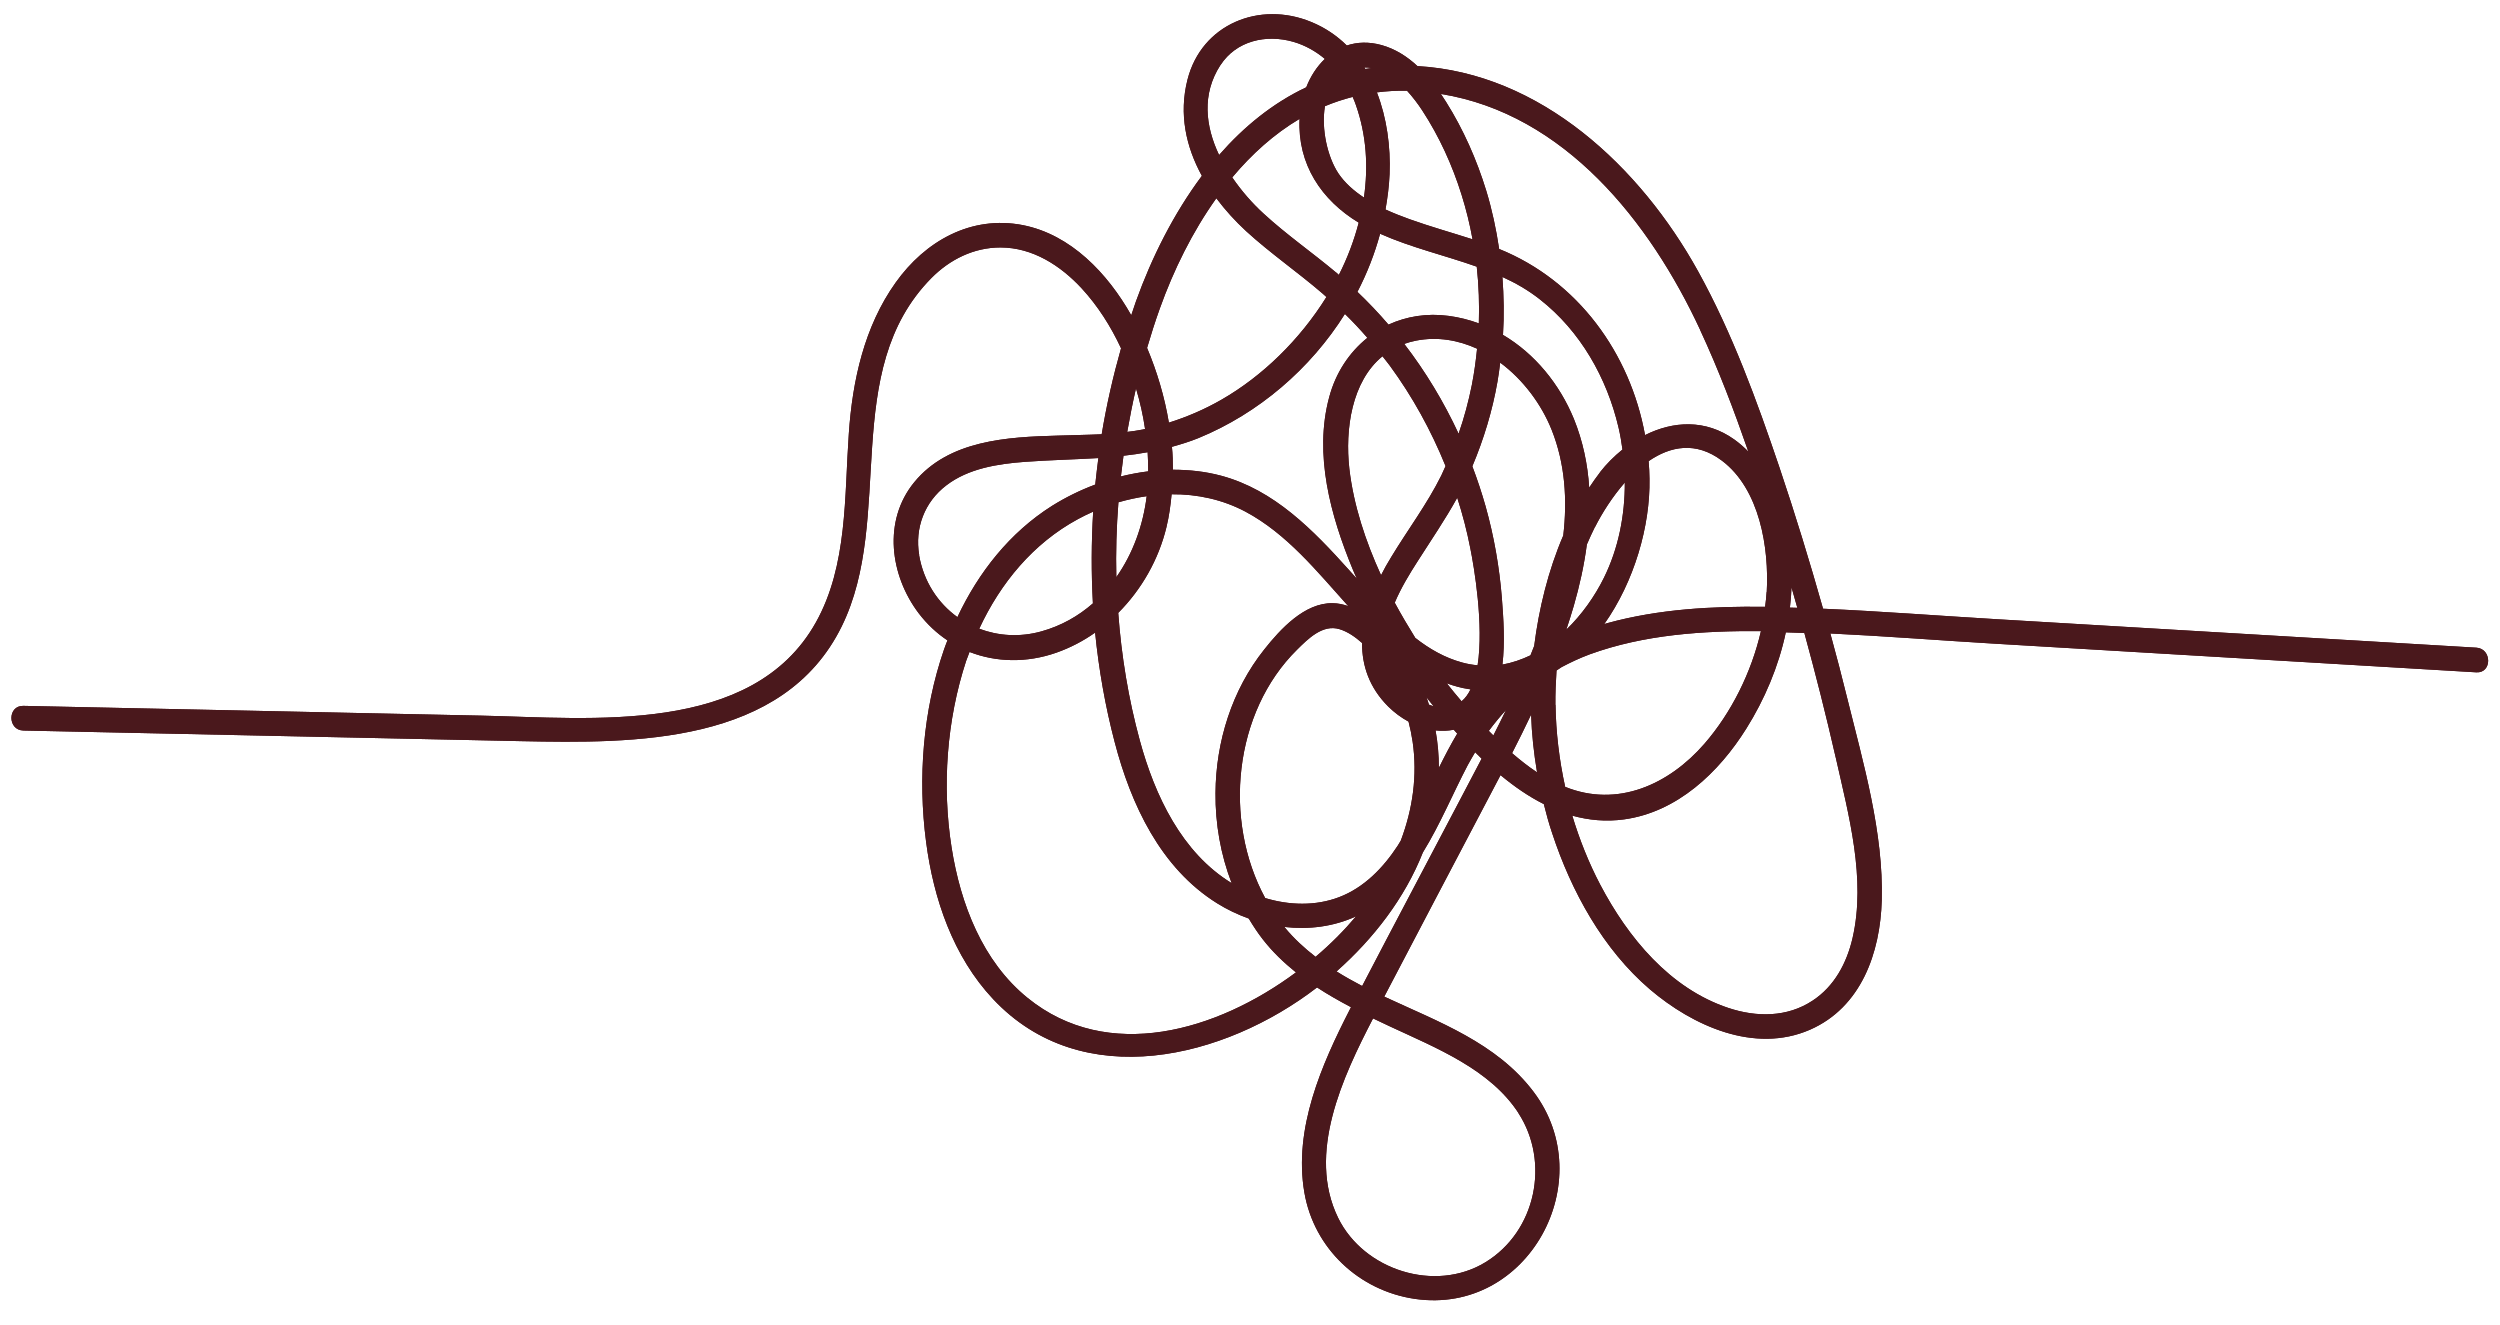 <svg xmlns="http://www.w3.org/2000/svg" xmlns:xlink="http://www.w3.org/1999/xlink" width="200" zoomAndPan="magnify" viewBox="0 0 150 79.5" height="106" preserveAspectRatio="xMidYMid meet"><defs><clipPath id="96a8041b48"><path d="M 0.469 0 L 149.531 0 L 149.531 79 L 0.469 79 Z M 0.469 0 "></path></clipPath></defs><g id="9c13d61a53"><g clip-rule="nonzero" clip-path="url(#96a8041b48)"><path style=" stroke:none;fill-rule:nonzero;fill:#4a181c;fill-opacity:1;" d="M 148.562 38.859 C 138.977 38.289 129.379 37.723 119.793 37.152 C 116.324 36.945 112.855 36.676 109.383 36.523 C 108.578 33.676 107.711 30.848 106.766 28.043 C 105.406 24.027 103.941 19.996 101.883 16.273 C 98.422 10.023 92.449 4.387 85.047 3.965 C 84.434 3.395 83.723 2.938 82.902 2.707 C 82.125 2.492 81.43 2.523 80.809 2.73 C 80.215 2.145 79.504 1.656 78.668 1.316 C 75.586 0.043 72.102 1.434 71.25 4.777 C 70.723 6.844 71.16 8.812 72.113 10.551 C 70.414 12.828 69.098 15.461 68.156 18.086 C 68.062 18.359 67.973 18.641 67.875 18.914 C 66.457 16.406 64.258 14.078 61.375 13.508 C 58.266 12.902 55.508 14.469 53.738 16.957 C 51.859 19.59 51.148 22.828 50.93 26.004 C 50.66 29.777 50.863 33.934 48.953 37.344 C 45.145 44.148 35.438 43.078 28.883 42.938 C 19.727 42.742 10.566 42.543 1.402 42.352 C 0.445 42.328 0.445 43.809 1.402 43.832 L 31.266 44.469 C 38.047 44.609 47.008 44.684 50.5 37.586 C 53.711 31.062 50.375 22.266 55.879 16.688 C 56.988 15.566 58.43 14.848 60.027 14.848 C 61.957 14.848 63.637 15.934 64.91 17.312 C 65.863 18.348 66.648 19.574 67.262 20.898 C 66.781 22.594 66.391 24.309 66.102 26.055 C 65.219 26.098 64.332 26.105 63.453 26.137 C 60.434 26.219 56.922 26.41 54.855 28.934 C 52.961 31.246 53.398 34.523 55.129 36.805 C 55.625 37.453 56.211 38 56.848 38.422 C 56.781 38.609 56.699 38.785 56.641 38.973 C 55.375 42.633 55.062 46.695 55.566 50.52 C 56.012 53.93 57.188 57.391 59.582 59.941 C 64.934 65.648 73.484 63.508 79.023 59.246 C 79.676 59.676 80.363 60.062 81.059 60.43 C 81.035 60.477 81.016 60.52 80.992 60.566 C 79.285 63.895 77.605 67.727 78.262 71.551 C 78.84 74.91 81.547 77.445 84.898 77.934 C 91.695 78.918 96.062 70.848 92.008 65.5 C 89.789 62.57 86.324 61.32 83.055 59.797 C 85.156 55.777 87.266 51.77 89.375 47.758 C 89.594 47.344 89.809 46.922 90.031 46.508 C 90.848 47.184 91.703 47.781 92.629 48.246 C 92.777 48.84 92.938 49.426 93.133 50 C 94.277 53.477 96.18 56.953 98.992 59.359 C 101.559 61.547 105.266 63.234 108.594 61.785 C 111.676 60.438 112.816 57.16 112.906 54.02 C 113.016 49.949 111.805 45.812 110.836 41.902 C 110.516 40.598 110.176 39.305 109.82 38.008 C 113.09 38.164 116.359 38.422 119.621 38.617 C 129.277 39.191 138.922 39.762 148.578 40.34 C 149.531 40.398 149.523 38.918 148.578 38.859 Z M 93.324 42.301 C 93.316 41.613 93.348 40.926 93.391 40.23 C 93.492 40.16 93.59 40.102 93.695 40.027 C 94.234 39.742 94.789 39.48 95.387 39.258 C 98.656 38.07 102.195 37.84 105.656 37.867 C 105.086 40.348 103.879 42.766 102.27 44.621 C 100.129 47.086 97.039 48.477 93.91 47.211 C 93.555 45.594 93.355 43.941 93.332 42.285 Z M 89.328 43.852 C 89.656 43.41 90.004 42.988 90.363 42.598 C 90.113 43.105 89.863 43.625 89.602 44.129 C 89.516 44.039 89.418 43.941 89.328 43.852 Z M 78.93 57.406 C 78.27 56.895 77.648 56.324 77.102 55.668 C 77.086 55.652 77.078 55.629 77.062 55.617 C 78.527 55.785 80.008 55.602 81.363 54.98 C 80.66 55.816 79.84 56.645 78.93 57.414 Z M 80.18 16.363 C 78.742 15.156 77.195 14.086 75.812 12.812 C 75.148 12.207 74.496 11.465 73.934 10.645 C 75.105 9.246 76.449 8.035 77.973 7.133 C 77.848 9.859 79.285 12.008 81.523 13.359 C 81.242 14.434 80.844 15.492 80.332 16.496 C 80.281 16.453 80.23 16.402 80.18 16.355 Z M 81.156 5.809 C 81.23 5.969 81.297 6.133 81.355 6.305 C 81.992 8.121 82.102 10.008 81.836 11.852 C 81.23 11.453 80.688 10.977 80.297 10.395 C 79.668 9.445 79.262 7.77 79.496 6.371 C 80.031 6.148 80.586 5.961 81.156 5.816 Z M 84.418 5.438 C 84.773 5.828 85.09 6.25 85.336 6.629 C 86.355 8.188 87.141 9.914 87.695 11.688 C 87.969 12.562 88.191 13.457 88.352 14.359 C 87.094 13.953 85.816 13.598 84.574 13.152 C 84.105 12.984 83.609 12.789 83.129 12.57 C 83.254 11.867 83.344 11.164 83.375 10.445 C 83.441 8.805 83.211 7.078 82.613 5.543 C 83.195 5.469 83.797 5.43 84.418 5.445 Z M 105.996 35.523 C 105.98 35.82 105.945 36.117 105.906 36.41 C 102.734 36.367 99.516 36.543 96.445 37.387 C 96.379 37.402 96.312 37.434 96.254 37.445 C 98.051 34.902 99.02 31.566 98.969 28.727 C 98.969 28.371 98.945 28.016 98.918 27.668 C 100.227 26.766 101.758 26.469 103.312 27.637 C 105.582 29.34 106.152 32.875 106.004 35.523 Z M 85.734 42.27 C 85.691 42.121 85.637 41.973 85.586 41.832 C 85.727 42.02 85.875 42.195 86.016 42.375 C 85.918 42.352 85.832 42.309 85.734 42.277 Z M 82.945 21.371 C 83.094 21.562 83.25 21.75 83.391 21.941 C 84.75 23.797 85.867 25.824 86.734 27.965 C 86.645 28.148 86.57 28.34 86.48 28.527 C 85.621 30.258 84.461 31.789 83.465 33.438 C 83.25 33.785 83.047 34.148 82.863 34.512 C 81.926 32.461 81.215 30.309 80.961 28.125 C 80.695 25.758 81.102 22.883 82.945 21.379 Z M 93.797 32.129 C 92.887 34.242 92.332 36.539 92.051 38.758 C 91.977 38.949 91.902 39.133 91.828 39.32 C 91.289 39.578 90.727 39.77 90.145 39.875 C 90.305 38.551 90.211 37.152 90.113 35.887 C 89.965 34.031 89.641 32.18 89.137 30.383 C 88.906 29.57 88.641 28.77 88.34 27.977 C 89.027 26.344 89.543 24.648 89.848 22.902 C 89.914 22.527 89.965 22.141 90.012 21.758 C 91.395 22.785 92.488 24.258 93.102 25.797 C 93.91 27.824 94.043 29.992 93.797 32.129 Z M 95.699 31.625 C 96.129 30.773 96.75 29.797 97.488 28.953 C 97.496 30.93 97.105 32.906 96.238 34.664 C 95.691 35.773 94.914 36.879 93.977 37.781 C 94.137 37.305 94.285 36.832 94.426 36.352 C 94.773 35.152 95.047 33.918 95.211 32.668 C 95.367 32.312 95.52 31.965 95.691 31.625 Z M 84.926 38.289 C 84.5 37.602 84.078 36.891 83.684 36.16 C 84.062 35.266 84.578 34.422 85.062 33.668 C 85.867 32.402 86.711 31.176 87.434 29.863 C 87.754 30.855 88.02 31.871 88.219 32.898 C 88.449 34.035 89.035 37.492 88.656 39.918 C 88.344 39.887 88.027 39.836 87.711 39.746 C 86.688 39.465 85.77 38.941 84.926 38.281 Z M 88.316 23.074 C 88.117 24.07 87.852 25.062 87.516 26.023 C 86.629 24.117 85.543 22.305 84.254 20.633 C 84.484 20.551 84.719 20.484 84.98 20.434 C 86.266 20.188 87.504 20.41 88.625 20.922 C 88.551 21.637 88.457 22.355 88.316 23.066 Z M 86.82 41.004 C 87.234 41.152 87.664 41.277 88.117 41.344 C 88.152 41.344 88.199 41.352 88.234 41.359 C 88.094 41.648 87.918 41.895 87.695 42.078 C 87.391 41.73 87.102 41.367 86.812 41.004 Z M 95.996 28.348 C 95.766 28.645 95.559 28.945 95.352 29.258 C 95.262 27.852 94.973 26.469 94.434 25.137 C 93.574 23.043 92.09 21.223 90.18 20.094 C 90.254 18.93 90.23 17.77 90.145 16.617 C 90.934 16.977 91.688 17.406 92.391 17.961 C 94.824 19.863 96.418 22.68 97.113 25.656 C 97.215 26.086 97.289 26.527 97.348 26.973 C 96.844 27.379 96.387 27.836 95.996 28.34 Z M 82.812 14.027 C 84.668 14.855 86.688 15.32 88.605 16 C 88.73 17.133 88.766 18.273 88.73 19.402 C 88.152 19.191 87.547 19.035 86.918 18.953 C 85.617 18.777 84.387 18.984 83.309 19.477 C 82.723 18.789 82.094 18.133 81.445 17.512 C 82.02 16.402 82.48 15.23 82.805 14.027 Z M 80.695 18.836 C 81.164 19.293 81.613 19.773 82.043 20.27 C 80.961 21.137 80.141 22.363 79.75 23.836 C 78.824 27.273 79.84 30.953 81.156 34.141 C 81.234 34.34 81.324 34.523 81.414 34.727 C 81.258 34.547 81.094 34.371 80.941 34.199 C 78.797 31.816 76.457 29.391 73.254 28.539 C 72.316 28.289 71.344 28.184 70.375 28.184 C 70.375 27.727 70.363 27.27 70.316 26.809 C 70.852 26.66 71.375 26.5 71.906 26.285 C 75.512 24.805 78.625 22.133 80.695 18.836 Z M 68.891 28.281 C 68.344 28.348 67.793 28.453 67.254 28.586 C 67.301 28.172 67.359 27.758 67.41 27.344 C 67.891 27.289 68.379 27.223 68.859 27.133 C 68.883 27.52 68.891 27.902 68.891 28.281 Z M 68.801 29.777 C 68.586 31.523 67.973 33.223 66.98 34.629 C 66.945 33.133 66.988 31.633 67.105 30.137 C 67.66 29.977 68.23 29.852 68.809 29.77 Z M 65.574 36.203 C 64.703 36.965 63.676 37.551 62.484 37.883 C 61.188 38.246 59.895 38.156 58.754 37.723 C 60.027 34.984 61.988 32.602 64.68 31.145 C 64.977 30.98 65.281 30.84 65.59 30.699 C 65.48 32.535 65.473 34.371 65.574 36.195 Z M 69.992 31.602 C 70.148 30.965 70.234 30.316 70.297 29.656 C 71.828 29.641 73.352 29.969 74.727 30.699 C 77.211 32.023 79.031 34.297 80.895 36.367 C 80.594 36.262 80.281 36.195 79.965 36.191 C 78.277 36.16 76.82 37.75 75.852 38.973 C 73.922 41.398 72.949 44.496 72.93 47.59 C 72.914 49.426 73.238 51.273 73.898 52.988 C 70.91 51.164 69.289 47.738 68.387 44.422 C 67.707 41.93 67.285 39.363 67.094 36.773 C 68.496 35.367 69.52 33.57 69.992 31.609 Z M 83.863 50.742 C 82.996 52.066 81.844 53.262 80.34 53.832 C 78.922 54.371 77.352 54.32 75.91 53.883 C 73.379 49.215 74.016 42.742 77.82 38.984 C 78.477 38.336 79.355 37.441 80.371 37.75 C 80.859 37.898 81.316 38.215 81.723 38.578 C 81.719 39.934 82.152 41.25 83.293 42.391 C 83.664 42.758 84.078 43.062 84.512 43.297 C 84.617 43.699 84.699 44.105 84.758 44.504 C 85.055 46.539 84.758 48.559 84.047 50.438 C 83.988 50.535 83.93 50.637 83.863 50.742 Z M 86.332 46.066 C 86.332 45.312 86.266 44.562 86.133 43.824 C 86.504 43.867 86.875 43.852 87.227 43.785 C 87.293 43.859 87.363 43.941 87.434 44.016 C 87.035 44.684 86.68 45.371 86.332 46.074 Z M 107.484 35.219 C 107.602 35.633 107.719 36.055 107.84 36.469 C 107.691 36.469 107.543 36.457 107.395 36.457 C 107.445 36.043 107.477 35.633 107.492 35.219 Z M 102.008 19.797 C 103.109 22.164 104.043 24.621 104.902 27.098 C 104.641 26.832 104.359 26.586 104.059 26.371 C 102.328 25.137 100.383 25.262 98.703 26.105 C 97.809 21.203 94.684 16.852 89.949 14.938 C 89.773 13.754 89.523 12.582 89.176 11.445 C 88.605 9.586 87.805 7.773 86.77 6.125 C 86.668 5.961 86.562 5.801 86.453 5.637 C 93.871 6.836 98.992 13.293 102.016 19.805 Z M 82.293 4.082 C 82.168 4.098 82.043 4.113 81.918 4.137 C 81.902 4.105 81.879 4.078 81.863 4.047 C 82.012 4.047 82.152 4.055 82.293 4.082 Z M 73.223 3.914 C 74.18 2.434 75.977 2.043 77.598 2.508 C 78.312 2.715 78.949 3.078 79.492 3.535 C 79.008 3.996 78.633 4.578 78.375 5.238 C 76.367 6.184 74.629 7.605 73.145 9.301 C 72.32 7.566 72.102 5.645 73.219 3.914 Z M 72.98 11.895 C 73.512 12.605 74.121 13.273 74.77 13.871 C 76.227 15.203 77.863 16.328 79.355 17.613 C 79.438 17.68 79.512 17.754 79.586 17.82 C 77.988 20.387 75.746 22.57 73.297 23.977 C 72.293 24.555 71.234 25.012 70.133 25.359 C 69.875 23.812 69.422 22.297 68.824 20.875 C 69.059 20.078 69.312 19.277 69.594 18.496 C 70.414 16.207 71.539 13.914 72.98 11.895 Z M 68.164 23.316 C 68.402 24.117 68.586 24.922 68.703 25.738 C 68.652 25.742 68.609 25.766 68.559 25.773 C 68.254 25.832 67.941 25.879 67.633 25.914 C 67.789 25.043 67.957 24.176 68.156 23.316 Z M 55.152 33.305 C 54.879 31.684 55.469 30.117 56.785 29.117 C 58.109 28.105 59.863 27.832 61.484 27.711 C 62.98 27.602 64.445 27.57 65.902 27.484 C 65.836 28.008 65.77 28.539 65.715 29.074 C 64.805 29.414 63.934 29.844 63.121 30.352 C 60.582 31.957 58.711 34.34 57.445 37.027 C 56.277 36.184 55.418 34.895 55.145 33.305 Z M 61.656 59.875 C 58.945 57.68 57.629 54.227 57.098 50.867 C 56.512 47.168 56.801 43.211 57.969 39.652 C 58.031 39.473 58.105 39.297 58.172 39.117 C 59.781 39.746 61.617 39.777 63.371 39.164 C 64.215 38.867 64.992 38.461 65.707 37.957 C 65.93 40.176 66.316 42.375 66.879 44.52 C 67.855 48.262 69.629 52.078 73.023 54.195 C 73.625 54.574 74.27 54.875 74.926 55.113 C 75.184 55.543 75.457 55.965 75.77 56.363 C 76.355 57.117 77.035 57.762 77.758 58.344 C 73.012 61.867 66.477 63.789 61.656 59.875 Z M 91.105 66.785 C 93.012 69.723 92.164 73.887 89.121 75.738 C 86.105 77.578 81.828 76.211 80.289 73.074 C 78.402 69.219 80.562 64.617 82.383 61.105 C 82.73 61.273 83.086 61.438 83.434 61.602 C 86.156 62.871 89.395 64.152 91.105 66.777 Z M 87.516 48.152 C 85.594 51.82 83.641 55.484 81.73 59.16 C 81.207 58.887 80.688 58.598 80.191 58.285 C 82.406 56.324 84.285 53.898 85.371 51.148 C 86.398 49.484 87.168 47.617 88.062 45.91 C 88.203 45.645 88.359 45.391 88.508 45.133 C 88.641 45.258 88.766 45.391 88.898 45.52 C 88.441 46.398 87.977 47.277 87.516 48.152 Z M 90.727 45.184 C 91.121 44.422 91.496 43.652 91.867 42.875 C 91.902 44.039 92.031 45.191 92.223 46.34 C 91.695 45.992 91.199 45.598 90.719 45.184 Z M 110.141 45.438 C 110.922 48.906 111.973 52.723 111.152 56.289 C 110.805 57.781 110.066 59.18 108.754 60.039 C 107.23 61.047 105.391 61.039 103.703 60.477 C 100.188 59.309 97.68 56.25 96.016 53.086 C 95.32 51.762 94.766 50.363 94.336 48.938 C 95.32 49.211 96.348 49.312 97.438 49.164 C 100.633 48.727 103.133 46.348 104.781 43.711 C 105.871 41.973 106.715 39.992 107.148 37.941 C 107.52 37.949 107.891 37.965 108.262 37.98 C 108.941 40.457 109.57 42.945 110.141 45.445 Z M 110.141 45.438 "></path><path style=" stroke:none;fill-rule:nonzero;fill:#4a181c;fill-opacity:1;" d="M 148.562 38.859 C 138.977 38.289 129.379 37.723 119.793 37.152 C 116.324 36.945 112.855 36.676 109.383 36.523 C 108.578 33.676 107.711 30.848 106.766 28.043 C 105.406 24.027 103.941 19.996 101.883 16.273 C 98.422 10.023 92.449 4.387 85.047 3.965 C 84.434 3.395 83.723 2.938 82.902 2.707 C 82.125 2.492 81.43 2.523 80.809 2.73 C 80.215 2.145 79.504 1.656 78.668 1.316 C 75.586 0.043 72.102 1.434 71.25 4.777 C 70.723 6.844 71.16 8.812 72.113 10.551 C 70.414 12.828 69.098 15.461 68.156 18.086 C 68.062 18.359 67.973 18.641 67.875 18.914 C 66.457 16.406 64.258 14.078 61.375 13.508 C 58.266 12.902 55.508 14.469 53.738 16.957 C 51.859 19.59 51.148 22.828 50.93 26.004 C 50.66 29.777 50.863 33.934 48.953 37.344 C 45.145 44.148 35.438 43.078 28.883 42.938 C 19.727 42.742 10.566 42.543 1.402 42.352 C 0.445 42.328 0.445 43.809 1.402 43.832 L 31.266 44.469 C 38.047 44.609 47.008 44.684 50.5 37.586 C 53.711 31.062 50.375 22.266 55.879 16.688 C 56.988 15.566 58.43 14.848 60.027 14.848 C 61.957 14.848 63.637 15.934 64.91 17.312 C 65.863 18.348 66.648 19.574 67.262 20.898 C 66.781 22.594 66.391 24.309 66.102 26.055 C 65.219 26.098 64.332 26.105 63.453 26.137 C 60.434 26.219 56.922 26.41 54.855 28.934 C 52.961 31.246 53.398 34.523 55.129 36.805 C 55.625 37.453 56.211 38 56.848 38.422 C 56.781 38.609 56.699 38.785 56.641 38.973 C 55.375 42.633 55.062 46.695 55.566 50.52 C 56.012 53.93 57.188 57.391 59.582 59.941 C 64.934 65.648 73.484 63.508 79.023 59.246 C 79.676 59.676 80.363 60.062 81.059 60.43 C 81.035 60.477 81.016 60.52 80.992 60.566 C 79.285 63.895 77.605 67.727 78.262 71.551 C 78.84 74.91 81.547 77.445 84.898 77.934 C 91.695 78.918 96.062 70.848 92.008 65.5 C 89.789 62.57 86.324 61.32 83.055 59.797 C 85.156 55.777 87.266 51.77 89.375 47.758 C 89.594 47.344 89.809 46.922 90.031 46.508 C 90.848 47.184 91.703 47.781 92.629 48.246 C 92.777 48.84 92.938 49.426 93.133 50 C 94.277 53.477 96.18 56.953 98.992 59.359 C 101.559 61.547 105.266 63.234 108.594 61.785 C 111.676 60.438 112.816 57.16 112.906 54.02 C 113.016 49.949 111.805 45.812 110.836 41.902 C 110.516 40.598 110.176 39.305 109.82 38.008 C 113.09 38.164 116.359 38.422 119.621 38.617 C 129.277 39.191 138.922 39.762 148.578 40.34 C 149.531 40.398 149.523 38.918 148.578 38.859 Z M 93.324 42.301 C 93.316 41.613 93.348 40.926 93.391 40.23 C 93.492 40.16 93.59 40.102 93.695 40.027 C 94.234 39.742 94.789 39.48 95.387 39.258 C 98.656 38.07 102.195 37.84 105.656 37.867 C 105.086 40.348 103.879 42.766 102.27 44.621 C 100.129 47.086 97.039 48.477 93.91 47.211 C 93.555 45.594 93.355 43.941 93.332 42.285 Z M 89.328 43.852 C 89.656 43.41 90.004 42.988 90.363 42.598 C 90.113 43.105 89.863 43.625 89.602 44.129 C 89.516 44.039 89.418 43.941 89.328 43.852 Z M 78.93 57.406 C 78.27 56.895 77.648 56.324 77.102 55.668 C 77.086 55.652 77.078 55.629 77.062 55.617 C 78.527 55.785 80.008 55.602 81.363 54.98 C 80.66 55.816 79.84 56.645 78.93 57.414 Z M 80.18 16.363 C 78.742 15.156 77.195 14.086 75.812 12.812 C 75.148 12.207 74.496 11.465 73.934 10.645 C 75.105 9.246 76.449 8.035 77.973 7.133 C 77.848 9.859 79.285 12.008 81.523 13.359 C 81.242 14.434 80.844 15.492 80.332 16.496 C 80.281 16.453 80.23 16.402 80.18 16.355 Z M 81.156 5.809 C 81.23 5.969 81.297 6.133 81.355 6.305 C 81.992 8.121 82.102 10.008 81.836 11.852 C 81.23 11.453 80.688 10.977 80.297 10.395 C 79.668 9.445 79.262 7.77 79.496 6.371 C 80.031 6.148 80.586 5.961 81.156 5.816 Z M 84.418 5.438 C 84.773 5.828 85.09 6.25 85.336 6.629 C 86.355 8.188 87.141 9.914 87.695 11.688 C 87.969 12.562 88.191 13.457 88.352 14.359 C 87.094 13.953 85.816 13.598 84.574 13.152 C 84.105 12.984 83.609 12.789 83.129 12.57 C 83.254 11.867 83.344 11.164 83.375 10.445 C 83.441 8.805 83.211 7.078 82.613 5.543 C 83.195 5.469 83.797 5.43 84.418 5.445 Z M 105.996 35.523 C 105.98 35.82 105.945 36.117 105.906 36.41 C 102.734 36.367 99.516 36.543 96.445 37.387 C 96.379 37.402 96.312 37.434 96.254 37.445 C 98.051 34.902 99.02 31.566 98.969 28.727 C 98.969 28.371 98.945 28.016 98.918 27.668 C 100.227 26.766 101.758 26.469 103.312 27.637 C 105.582 29.34 106.152 32.875 106.004 35.523 Z M 85.734 42.27 C 85.691 42.121 85.637 41.973 85.586 41.832 C 85.727 42.02 85.875 42.195 86.016 42.375 C 85.918 42.352 85.832 42.309 85.734 42.277 Z M 82.945 21.371 C 83.094 21.562 83.25 21.75 83.391 21.941 C 84.75 23.797 85.867 25.824 86.734 27.965 C 86.645 28.148 86.57 28.34 86.48 28.527 C 85.621 30.258 84.461 31.789 83.465 33.438 C 83.25 33.785 83.047 34.148 82.863 34.512 C 81.926 32.461 81.215 30.309 80.961 28.125 C 80.695 25.758 81.102 22.883 82.945 21.379 Z M 93.797 32.129 C 92.887 34.242 92.332 36.539 92.051 38.758 C 91.977 38.949 91.902 39.133 91.828 39.32 C 91.289 39.578 90.727 39.77 90.145 39.875 C 90.305 38.551 90.211 37.152 90.113 35.887 C 89.965 34.031 89.641 32.18 89.137 30.383 C 88.906 29.57 88.641 28.77 88.34 27.977 C 89.027 26.344 89.543 24.648 89.848 22.902 C 89.914 22.527 89.965 22.141 90.012 21.758 C 91.395 22.785 92.488 24.258 93.102 25.797 C 93.91 27.824 94.043 29.992 93.797 32.129 Z M 95.699 31.625 C 96.129 30.773 96.75 29.797 97.488 28.953 C 97.496 30.93 97.105 32.906 96.238 34.664 C 95.691 35.773 94.914 36.879 93.977 37.781 C 94.137 37.305 94.285 36.832 94.426 36.352 C 94.773 35.152 95.047 33.918 95.211 32.668 C 95.367 32.312 95.52 31.965 95.691 31.625 Z M 84.926 38.289 C 84.5 37.602 84.078 36.891 83.684 36.16 C 84.062 35.266 84.578 34.422 85.062 33.668 C 85.867 32.402 86.711 31.176 87.434 29.863 C 87.754 30.855 88.02 31.871 88.219 32.898 C 88.449 34.035 89.035 37.492 88.656 39.918 C 88.344 39.887 88.027 39.836 87.711 39.746 C 86.688 39.465 85.77 38.941 84.926 38.281 Z M 88.316 23.074 C 88.117 24.07 87.852 25.062 87.516 26.023 C 86.629 24.117 85.543 22.305 84.254 20.633 C 84.484 20.551 84.719 20.484 84.98 20.434 C 86.266 20.188 87.504 20.41 88.625 20.922 C 88.551 21.637 88.457 22.355 88.316 23.066 Z M 86.82 41.004 C 87.234 41.152 87.664 41.277 88.117 41.344 C 88.152 41.344 88.199 41.352 88.234 41.359 C 88.094 41.648 87.918 41.895 87.695 42.078 C 87.391 41.73 87.102 41.367 86.812 41.004 Z M 95.996 28.348 C 95.766 28.645 95.559 28.945 95.352 29.258 C 95.262 27.852 94.973 26.469 94.434 25.137 C 93.574 23.043 92.09 21.223 90.18 20.094 C 90.254 18.93 90.23 17.77 90.145 16.617 C 90.934 16.977 91.688 17.406 92.391 17.961 C 94.824 19.863 96.418 22.68 97.113 25.656 C 97.215 26.086 97.289 26.527 97.348 26.973 C 96.844 27.379 96.387 27.836 95.996 28.34 Z M 82.812 14.027 C 84.668 14.855 86.688 15.32 88.605 16 C 88.73 17.133 88.766 18.273 88.73 19.402 C 88.152 19.191 87.547 19.035 86.918 18.953 C 85.617 18.777 84.387 18.984 83.309 19.477 C 82.723 18.789 82.094 18.133 81.445 17.512 C 82.02 16.402 82.48 15.23 82.805 14.027 Z M 80.695 18.836 C 81.164 19.293 81.613 19.773 82.043 20.27 C 80.961 21.137 80.141 22.363 79.75 23.836 C 78.824 27.273 79.84 30.953 81.156 34.141 C 81.234 34.34 81.324 34.523 81.414 34.727 C 81.258 34.547 81.094 34.371 80.941 34.199 C 78.797 31.816 76.457 29.391 73.254 28.539 C 72.316 28.289 71.344 28.184 70.375 28.184 C 70.375 27.727 70.363 27.27 70.316 26.809 C 70.852 26.66 71.375 26.5 71.906 26.285 C 75.512 24.805 78.625 22.133 80.695 18.836 Z M 68.891 28.281 C 68.344 28.348 67.793 28.453 67.254 28.586 C 67.301 28.172 67.359 27.758 67.41 27.344 C 67.891 27.289 68.379 27.223 68.859 27.133 C 68.883 27.52 68.891 27.902 68.891 28.281 Z M 68.801 29.777 C 68.586 31.523 67.973 33.223 66.98 34.629 C 66.945 33.133 66.988 31.633 67.105 30.137 C 67.66 29.977 68.23 29.852 68.809 29.77 Z M 65.574 36.203 C 64.703 36.965 63.676 37.551 62.484 37.883 C 61.188 38.246 59.895 38.156 58.754 37.723 C 60.027 34.984 61.988 32.602 64.68 31.145 C 64.977 30.98 65.281 30.84 65.59 30.699 C 65.48 32.535 65.473 34.371 65.574 36.195 Z M 69.992 31.602 C 70.148 30.965 70.234 30.316 70.297 29.656 C 71.828 29.641 73.352 29.969 74.727 30.699 C 77.211 32.023 79.031 34.297 80.895 36.367 C 80.594 36.262 80.281 36.195 79.965 36.191 C 78.277 36.16 76.82 37.75 75.852 38.973 C 73.922 41.398 72.949 44.496 72.93 47.59 C 72.914 49.426 73.238 51.273 73.898 52.988 C 70.91 51.164 69.289 47.738 68.387 44.422 C 67.707 41.93 67.285 39.363 67.094 36.773 C 68.496 35.367 69.52 33.57 69.992 31.609 Z M 83.863 50.742 C 82.996 52.066 81.844 53.262 80.34 53.832 C 78.922 54.371 77.352 54.32 75.91 53.883 C 73.379 49.215 74.016 42.742 77.82 38.984 C 78.477 38.336 79.355 37.441 80.371 37.75 C 80.859 37.898 81.316 38.215 81.723 38.578 C 81.719 39.934 82.152 41.25 83.293 42.391 C 83.664 42.758 84.078 43.062 84.512 43.297 C 84.617 43.699 84.699 44.105 84.758 44.504 C 85.055 46.539 84.758 48.559 84.047 50.438 C 83.988 50.535 83.93 50.637 83.863 50.742 Z M 86.332 46.066 C 86.332 45.312 86.266 44.562 86.133 43.824 C 86.504 43.867 86.875 43.852 87.227 43.785 C 87.293 43.859 87.363 43.941 87.434 44.016 C 87.035 44.684 86.68 45.371 86.332 46.074 Z M 107.484 35.219 C 107.602 35.633 107.719 36.055 107.84 36.469 C 107.691 36.469 107.543 36.457 107.395 36.457 C 107.445 36.043 107.477 35.633 107.492 35.219 Z M 102.008 19.797 C 103.109 22.164 104.043 24.621 104.902 27.098 C 104.641 26.832 104.359 26.586 104.059 26.371 C 102.328 25.137 100.383 25.262 98.703 26.105 C 97.809 21.203 94.684 16.852 89.949 14.938 C 89.773 13.754 89.523 12.582 89.176 11.445 C 88.605 9.586 87.805 7.773 86.77 6.125 C 86.668 5.961 86.562 5.801 86.453 5.637 C 93.871 6.836 98.992 13.293 102.016 19.805 Z M 82.293 4.082 C 82.168 4.098 82.043 4.113 81.918 4.137 C 81.902 4.105 81.879 4.078 81.863 4.047 C 82.012 4.047 82.152 4.055 82.293 4.082 Z M 73.223 3.914 C 74.18 2.434 75.977 2.043 77.598 2.508 C 78.312 2.715 78.949 3.078 79.492 3.535 C 79.008 3.996 78.633 4.578 78.375 5.238 C 76.367 6.184 74.629 7.605 73.145 9.301 C 72.32 7.566 72.102 5.645 73.219 3.914 Z M 72.98 11.895 C 73.512 12.605 74.121 13.273 74.77 13.871 C 76.227 15.203 77.863 16.328 79.355 17.613 C 79.438 17.68 79.512 17.754 79.586 17.82 C 77.988 20.387 75.746 22.57 73.297 23.977 C 72.293 24.555 71.234 25.012 70.133 25.359 C 69.875 23.812 69.422 22.297 68.824 20.875 C 69.059 20.078 69.312 19.277 69.594 18.496 C 70.414 16.207 71.539 13.914 72.98 11.895 Z M 68.164 23.316 C 68.402 24.117 68.586 24.922 68.703 25.738 C 68.652 25.742 68.609 25.766 68.559 25.773 C 68.254 25.832 67.941 25.879 67.633 25.914 C 67.789 25.043 67.957 24.176 68.156 23.316 Z M 55.152 33.305 C 54.879 31.684 55.469 30.117 56.785 29.117 C 58.109 28.105 59.863 27.832 61.484 27.711 C 62.98 27.602 64.445 27.57 65.902 27.484 C 65.836 28.008 65.77 28.539 65.715 29.074 C 64.805 29.414 63.934 29.844 63.121 30.352 C 60.582 31.957 58.711 34.34 57.445 37.027 C 56.277 36.184 55.418 34.895 55.145 33.305 Z M 61.656 59.875 C 58.945 57.68 57.629 54.227 57.098 50.867 C 56.512 47.168 56.801 43.211 57.969 39.652 C 58.031 39.473 58.105 39.297 58.172 39.117 C 59.781 39.746 61.617 39.777 63.371 39.164 C 64.215 38.867 64.992 38.461 65.707 37.957 C 65.93 40.176 66.316 42.375 66.879 44.52 C 67.855 48.262 69.629 52.078 73.023 54.195 C 73.625 54.574 74.27 54.875 74.926 55.113 C 75.184 55.543 75.457 55.965 75.77 56.363 C 76.355 57.117 77.035 57.762 77.758 58.344 C 73.012 61.867 66.477 63.789 61.656 59.875 Z M 91.105 66.785 C 93.012 69.723 92.164 73.887 89.121 75.738 C 86.105 77.578 81.828 76.211 80.289 73.074 C 78.402 69.219 80.562 64.617 82.383 61.105 C 82.73 61.273 83.086 61.438 83.434 61.602 C 86.156 62.871 89.395 64.152 91.105 66.777 Z M 87.516 48.152 C 85.594 51.82 83.641 55.484 81.73 59.16 C 81.207 58.887 80.688 58.598 80.191 58.285 C 82.406 56.324 84.285 53.898 85.371 51.148 C 86.398 49.484 87.168 47.617 88.062 45.91 C 88.203 45.645 88.359 45.391 88.508 45.133 C 88.641 45.258 88.766 45.391 88.898 45.52 C 88.441 46.398 87.977 47.277 87.516 48.152 Z M 90.727 45.184 C 91.121 44.422 91.496 43.652 91.867 42.875 C 91.902 44.039 92.031 45.191 92.223 46.34 C 91.695 45.992 91.199 45.598 90.719 45.184 Z M 110.141 45.438 C 110.922 48.906 111.973 52.723 111.152 56.289 C 110.805 57.781 110.066 59.18 108.754 60.039 C 107.23 61.047 105.391 61.039 103.703 60.477 C 100.188 59.309 97.68 56.25 96.016 53.086 C 95.32 51.762 94.766 50.363 94.336 48.938 C 95.32 49.211 96.348 49.312 97.438 49.164 C 100.633 48.727 103.133 46.348 104.781 43.711 C 105.871 41.973 106.715 39.992 107.148 37.941 C 107.52 37.949 107.891 37.965 108.262 37.98 C 108.941 40.457 109.57 42.945 110.141 45.445 Z M 110.141 45.438 "></path></g></g></svg>